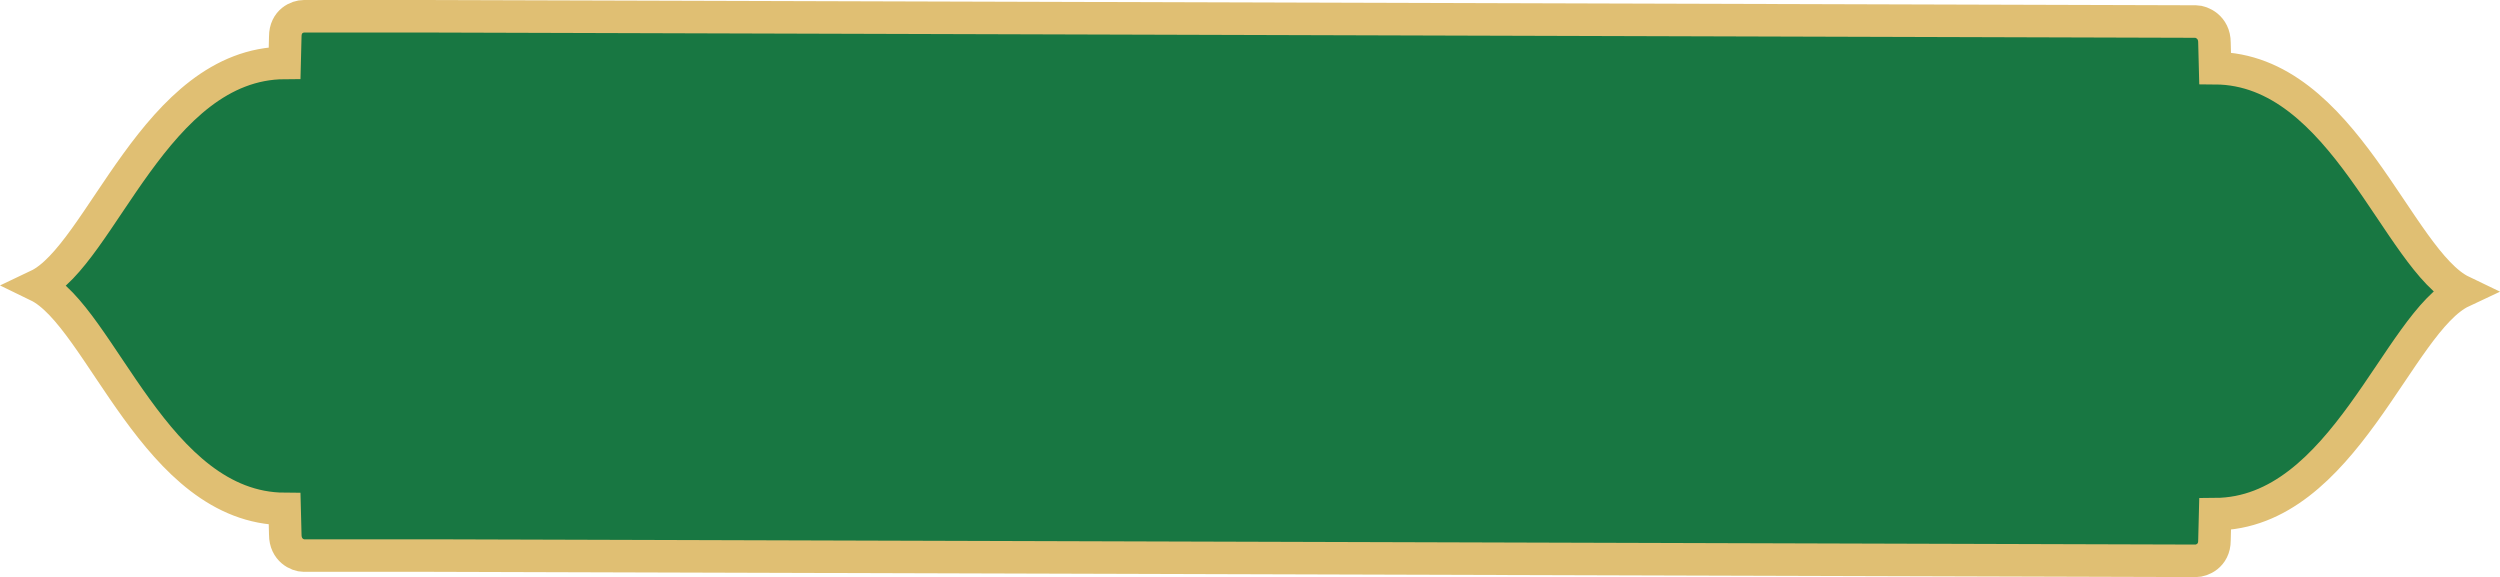 <?xml version="1.0" encoding="UTF-8" standalone="no"?><svg xmlns="http://www.w3.org/2000/svg" xmlns:xlink="http://www.w3.org/1999/xlink" clip-rule="evenodd" fill="#000000" fill-rule="evenodd" height="878.5" image-rendering="optimizeQuality" preserveAspectRatio="xMidYMid meet" shape-rendering="geometricPrecision" text-rendering="geometricPrecision" version="1" viewBox="0.7 0.2 3806.0 878.5" width="3806" zoomAndPan="magnify"><g id="change1_1"><path d="M58 435c97,47 179,339 376,340l1 39c0,24 19,32 28,32l198 0 2683 8c8,0 28,-7 28,-31l1 -40c196,-1 278,-293 376,-339 -98,-47 -180,-339 -376,-340l-1 -39c0,-24 -20,-32 -28,-32l-2683 -8 -198 0c-9,0 -28,7 -28,31l-1 40c-197,1 -279,293 -376,339z" fill="#187742" stroke="#e0bf73" stroke-width="49.517"/></g></svg>